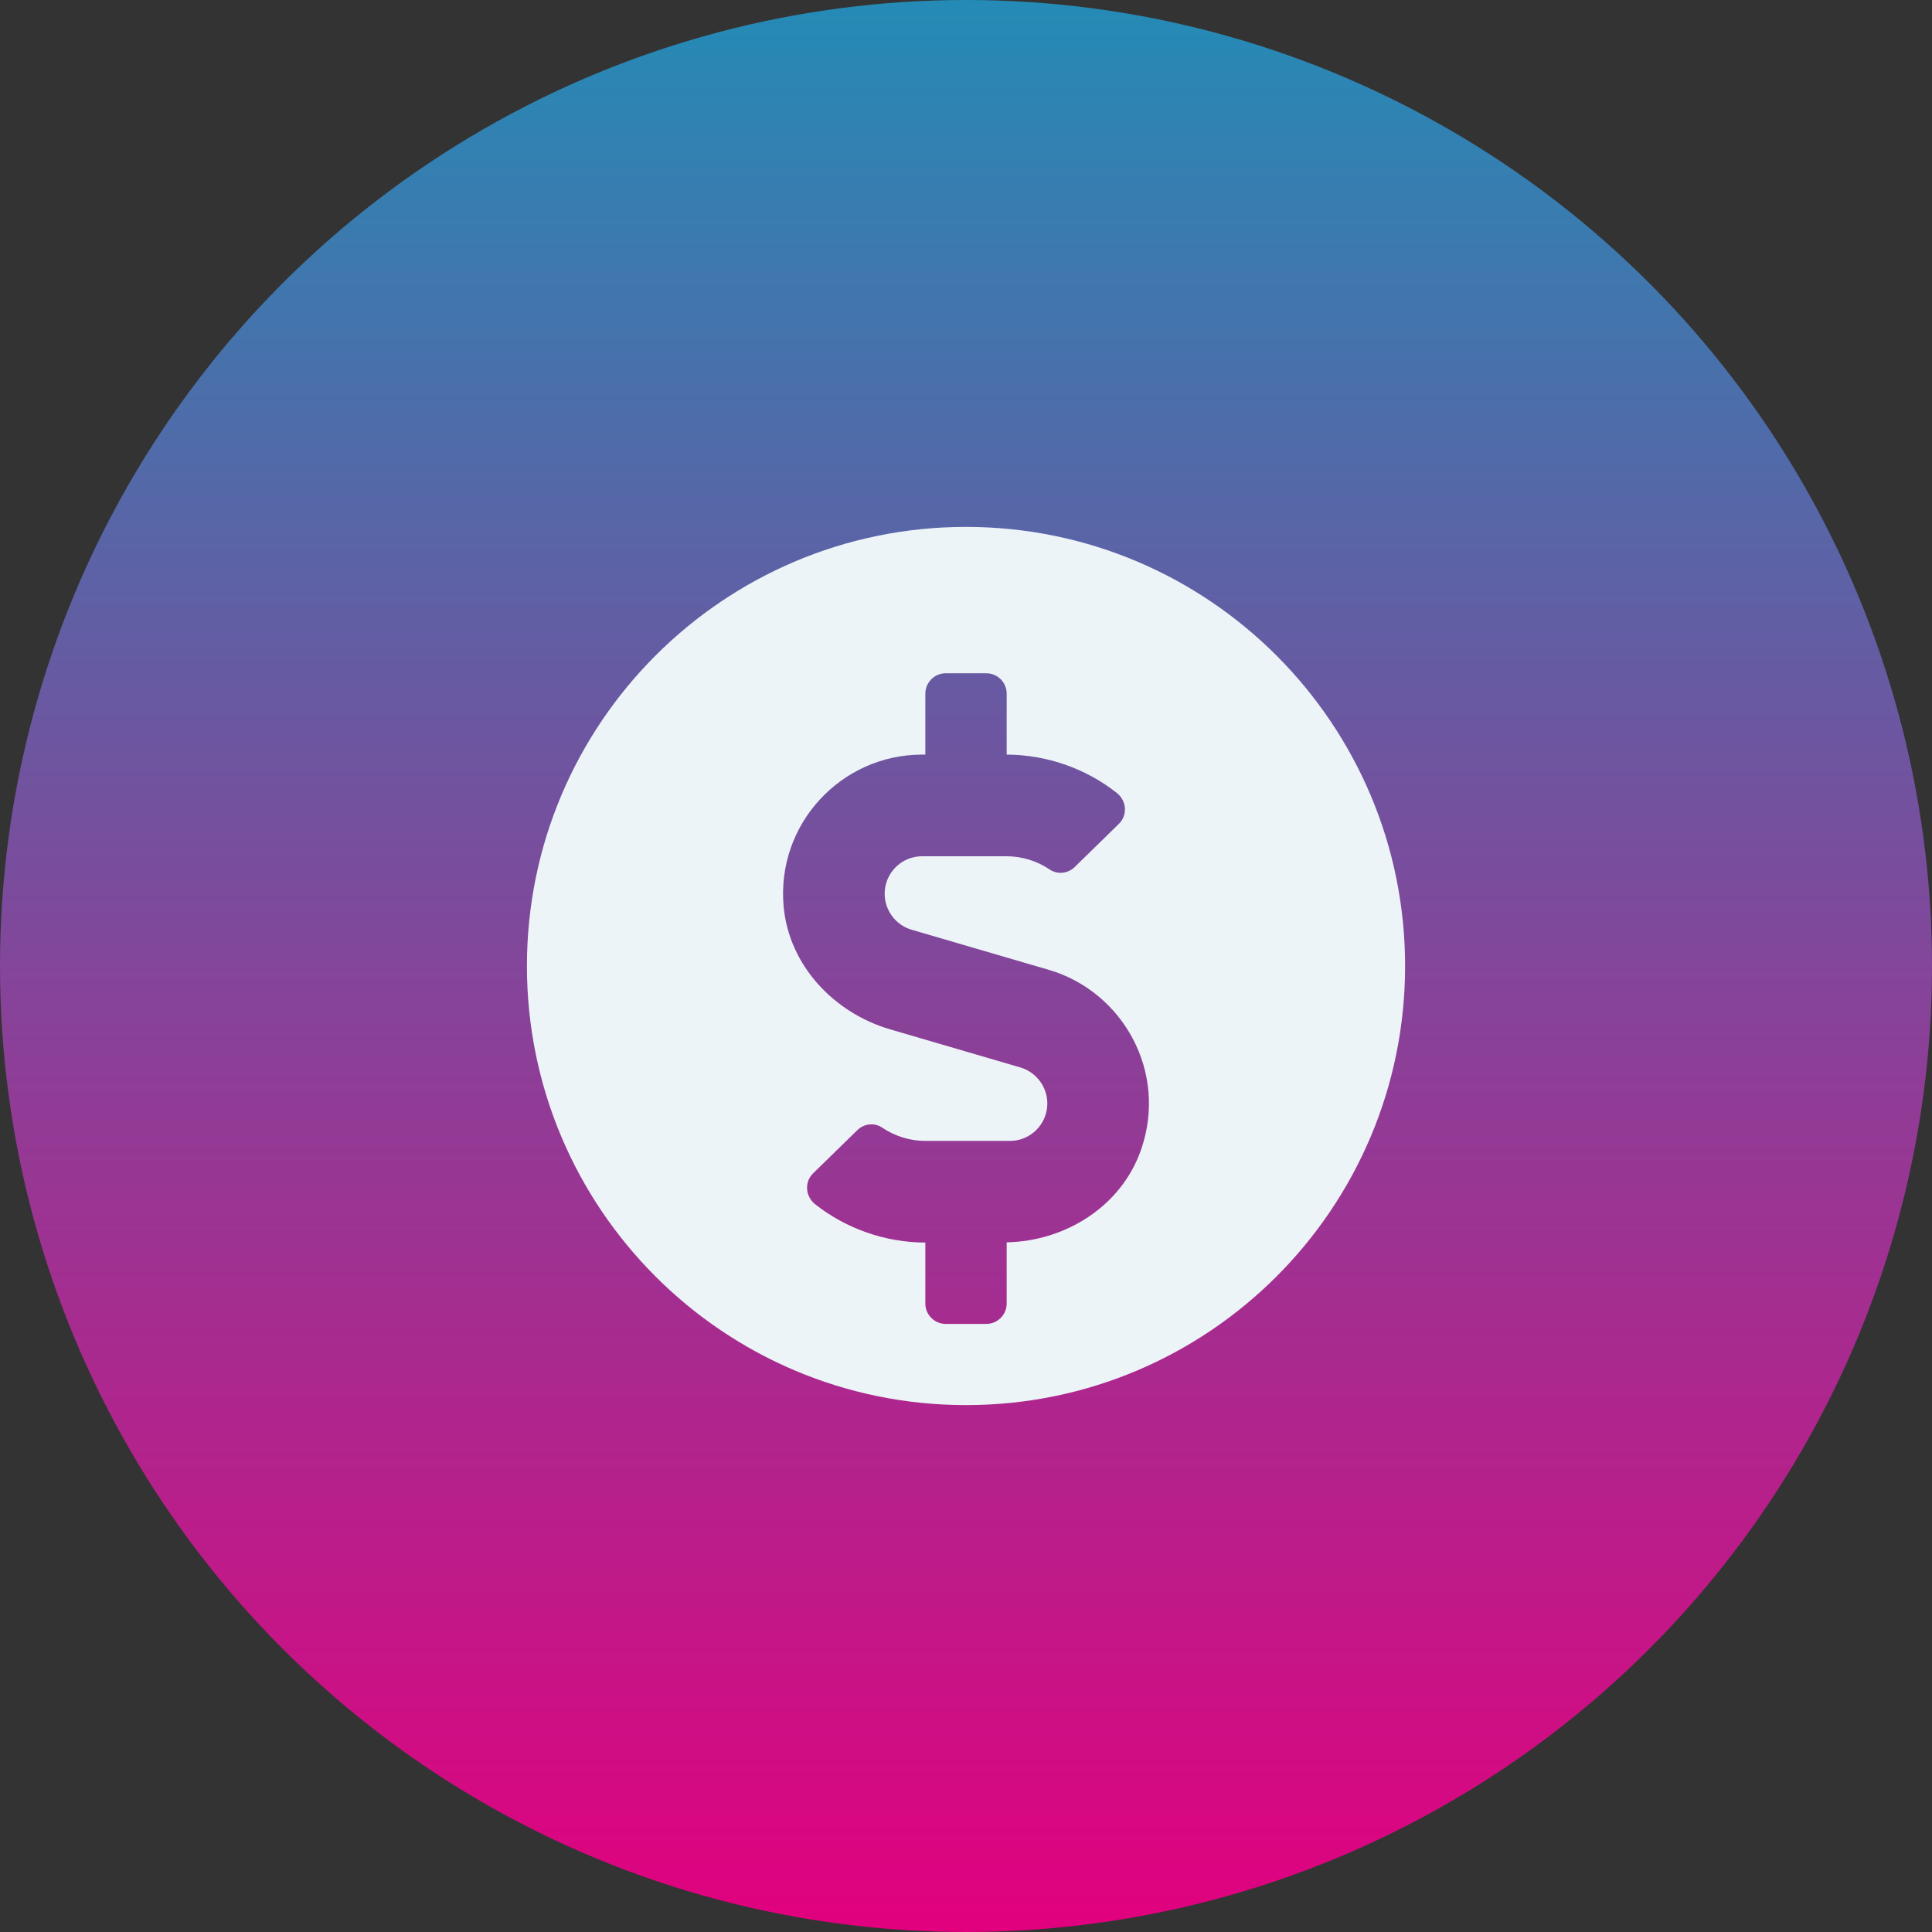 <?xml version="1.0" encoding="UTF-8"?> <svg xmlns="http://www.w3.org/2000/svg" width="72" height="72" viewBox="0 0 72 72" fill="none"><rect x="0" y="0" width="72" height="72" fill="#333333" stroke="none"/><circle cx="36" cy="36" r="36" fill="url(#paint0_linear_553_8)"></circle><path fill-rule="evenodd" clip-rule="evenodd" d="M19.637 36C19.637 26.966 26.964 19.636 36 19.636C45.037 19.636 52.364 26.966 52.364 36C52.364 45.039 45.037 52.364 36 52.364C26.964 52.364 19.637 45.039 19.637 36ZM33.973 34.648L39.088 36.144C41.83 36.945 43.54 39.938 42.521 42.855C41.792 44.944 39.722 46.255 37.516 46.298V48.581C37.516 48.997 37.175 49.338 36.758 49.338H35.242C34.826 49.338 34.485 48.997 34.485 48.581V46.307C32.998 46.303 31.548 45.796 30.388 44.887C30.014 44.598 29.967 44.053 30.303 43.726L31.951 42.116C32.197 41.875 32.586 41.827 32.874 42.022C33.348 42.343 33.916 42.519 34.494 42.519H37.634C38.406 42.519 39.031 41.894 39.031 41.122C39.031 40.506 38.619 39.957 38.027 39.781L33.173 38.361C31.07 37.745 29.403 35.969 29.204 33.786C28.925 30.712 31.349 28.122 34.366 28.122H34.485V25.849C34.485 25.432 34.826 25.091 35.242 25.091H36.758C37.175 25.091 37.516 25.432 37.516 25.849V28.122C39.003 28.127 40.452 28.633 41.612 29.543C41.986 29.831 42.034 30.376 41.697 30.703L40.049 32.313C39.803 32.554 39.415 32.602 39.126 32.408C38.652 32.086 38.084 31.91 37.506 31.91H34.366C33.594 31.91 32.969 32.536 32.969 33.307C32.969 33.923 33.381 34.477 33.973 34.648Z" fill="#EDF4F8"></path><defs><linearGradient id="paint0_linear_553_8" x1="36" y1="0" x2="36" y2="72" gradientUnits="userSpaceOnUse"><stop stop-color="#248BB6"></stop><stop offset="1" stop-color="#E2007E"></stop></linearGradient></defs></svg> 